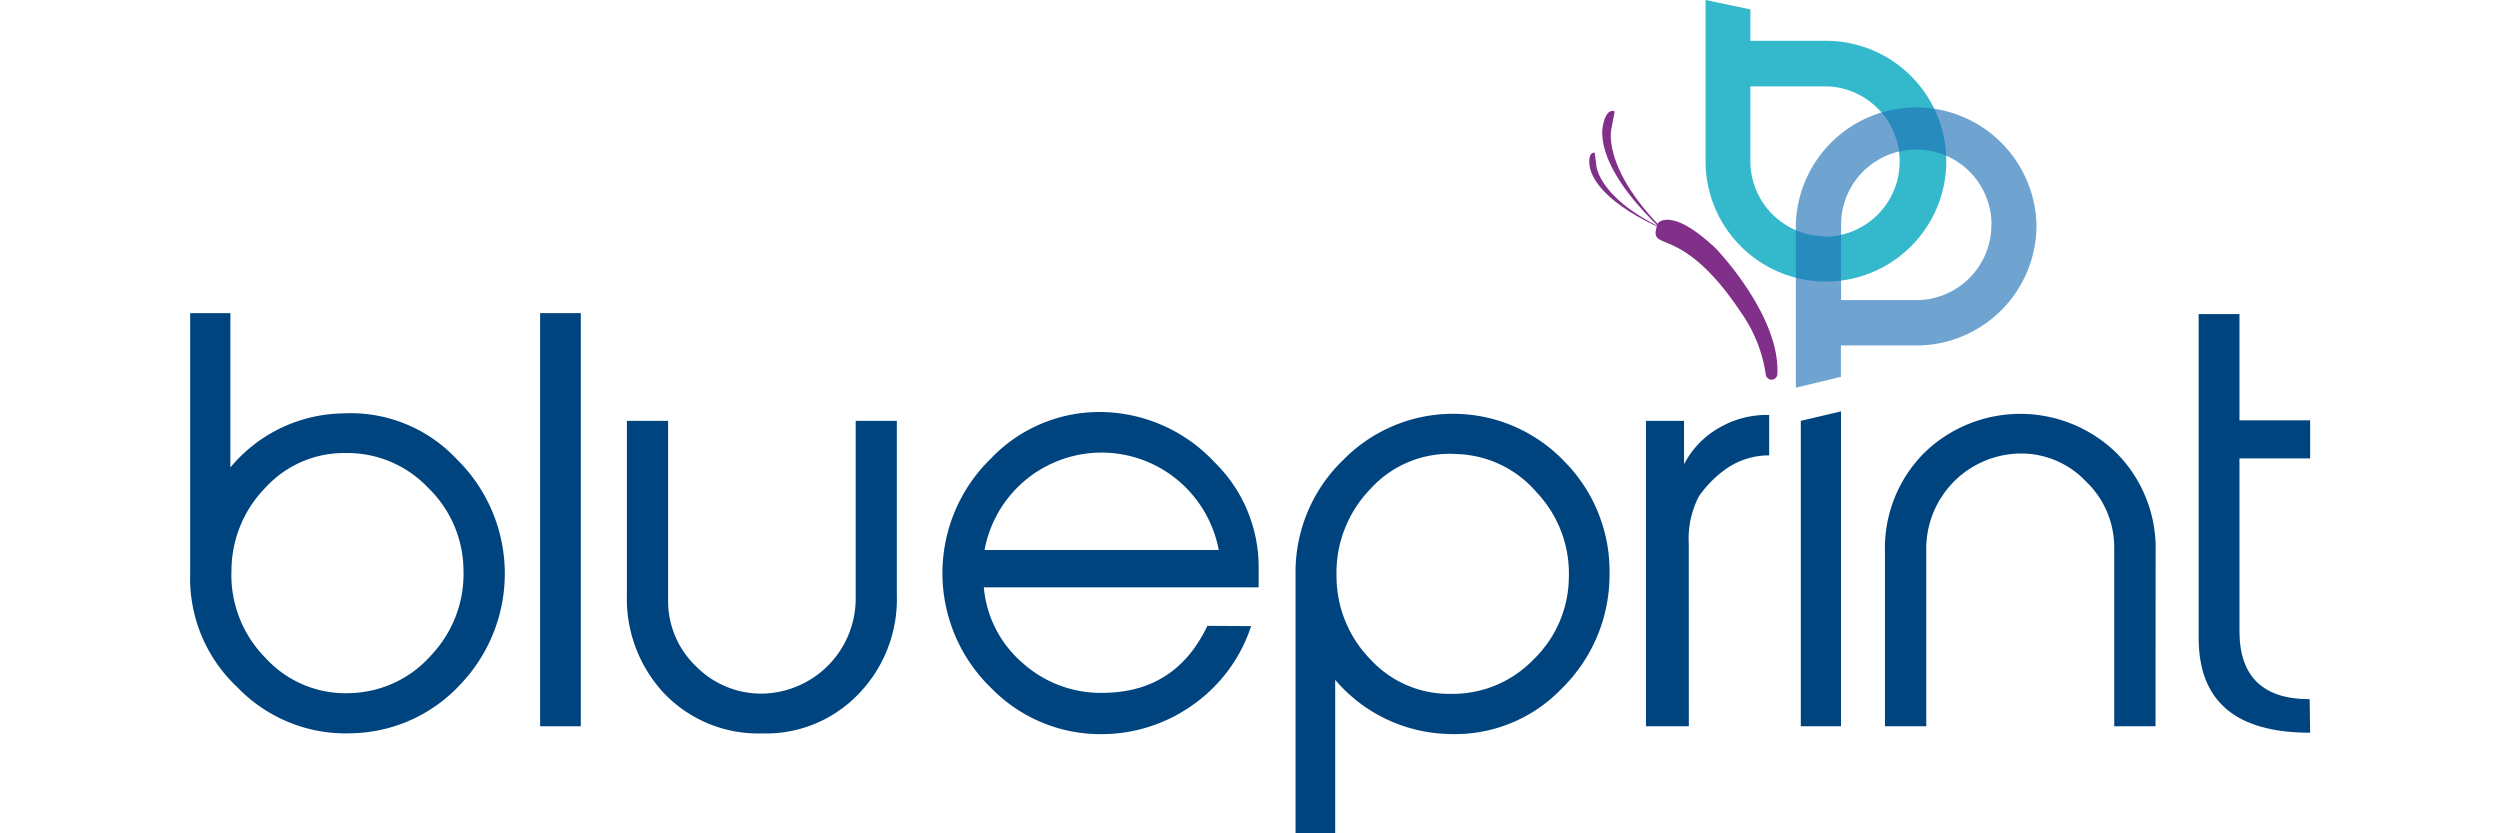 <?xml version="1.0" encoding="UTF-8"?>
<svg xmlns:xlink="http://www.w3.org/1999/xlink" xmlns="http://www.w3.org/2000/svg" id="Layer_1" style="height: 90px;" data-name="Layer 1" viewBox="0 0 269.96 106.15" width="269.96" height="106.15">
  <defs>
    <style>
                          .cls-1 {
                            fill: #813089;
                          }

                          .cls-2 {
                            fill: #34b8cb;
                          }

                          .cls-3 {
                            fill: #2274b7;
                            opacity: 0.65;
                          }

                          .cls-4 {
                            fill: #00447f;
                          }
                        </style>
  </defs>
  <path class="cls-1" d="M202.14,47.7a.74.74,0,0,1-1.46.07,18.35,18.35,0,0,0-3.23-8.07C189.64,28,185.51,32.49,186.9,28.51c-.12,0,1.46-2.27,6.89,2.66C193.92,31.1,202.59,40.09,202.14,47.7Z" fill="#813089"></path>
  <path class="cls-1" d="M190.51,31.91s-10.91-8.31-10.67-15.3c.14-1.41.66-2.8,1.59-2.42L181,16.45S179.48,22.51,190.51,31.91Z" fill="#813089"></path>
  <path class="cls-1" d="M189.3,29.88s-9.56-3.39-11-8.37c-.21-1-.17-2.12.58-2.07l.22,1.69S179.4,25.75,189.3,29.88Z" fill="#813089"></path>
  <path class="cls-2" d="M208.58,5.2h-9.87v-4L193,0V5.2h0V20.58h0A15.33,15.33,0,1,0,208.58,5.2Zm-.29,24.9a9.58,9.58,0,0,1-9.58-9.52h0V11h9.85a9.58,9.58,0,0,1-.29,19.15Z" fill="#34B8CB"></path>
  <path class="cls-3" d="M235.15,28.65a15.33,15.33,0,0,0-30.65-.06h0V44h0v5.21L210.24,48V44h9.87A15.32,15.32,0,0,0,235.15,28.65Zm-5.75,0a9.57,9.57,0,0,1-9.29,9.57h-9.85V28.59h0a9.58,9.58,0,0,1,19.16.06ZM204.52,44l0,5.37,5.7-1.37" fill="#2274B7"></path>
  <path class="cls-4" d="M0,72.71V39.88H5.12V59.54a19,19,0,0,1,14.34-6.89,18.51,18.51,0,0,1,14.46,5.8,20.42,20.42,0,0,1,.48,28.73,19.37,19.37,0,0,1-13.78,6.21A19.14,19.14,0,0,1,6,87.52,19,19,0,0,1,0,73ZM30.72,83.42a15.05,15.05,0,0,0,4.09-10.78,14.72,14.72,0,0,0-4.5-10.51A14.15,14.15,0,0,0,19.8,57.7,13.55,13.55,0,0,0,9.63,62.06,15.13,15.13,0,0,0,5.26,72.57,15,15,0,0,0,9.63,83.83a13.78,13.78,0,0,0,10.92,4.44A14.2,14.2,0,0,0,30.72,83.42Z" fill="#00447F"></path>
  <path class="cls-4" d="M49.75,92.5H44.57V39.88h5.18Z" fill="#00447F"></path>
  <path class="cls-4" d="M90,75.78A17.35,17.35,0,0,1,85.1,88.41a16.32,16.32,0,0,1-12.28,5,16.59,16.59,0,0,1-12.36-5,17.62,17.62,0,0,1-4.84-12.63V53.6h5.25V76.4a11.5,11.5,0,0,0,3.55,8.46,11.67,11.67,0,0,0,8.4,3.48A12.12,12.12,0,0,0,84.76,76.4V53.6H90Z" fill="#00447F"></path>
  <path class="cls-4" d="M135.12,79.74a19.7,19.7,0,0,1-7.37,10,20,20,0,0,1-11.53,3.76,19.4,19.4,0,0,1-14.13-5.8A20.35,20.35,0,0,1,102,58.38,19.08,19.08,0,0,1,117,52.51a20.1,20.1,0,0,1,13.51,6.41A18.62,18.62,0,0,1,136.08,72v2.8h-35a14.33,14.33,0,0,0,5,9.69,14.9,14.9,0,0,0,10.3,3.75c6.14-.07,10.51-2.94,13.17-8.53ZM131,70.05a15.26,15.26,0,0,0-5.12-8.81,15.16,15.16,0,0,0-24.71,8.81Z" fill="#00447F"></path>
  <path class="cls-4" d="M145.83,106.15h-5.05V73.05a19.83,19.83,0,0,1,6.07-14.47,19.6,19.6,0,0,1,28.26.28A19.84,19.84,0,0,1,180.77,73a20.3,20.3,0,0,1-6.07,14.68,18.84,18.84,0,0,1-14.47,5.8,19.54,19.54,0,0,1-14.4-6.9Zm15.49-48.32a13.59,13.59,0,0,0-11,4.44A15.34,15.34,0,0,0,146,73.46,15.12,15.12,0,0,0,150.34,84a13.58,13.58,0,0,0,10.23,4.37A14.28,14.28,0,0,0,171.08,84a14.71,14.71,0,0,0,4.51-10.58,15,15,0,0,0-4.1-10.71A13.93,13.93,0,0,0,161.32,57.83Z" fill="#00447F"></path>
  <path class="cls-4" d="M190.87,92.5h-5.46V53.6h4.85v5.53a11.38,11.38,0,0,1,4.84-4.85,12,12,0,0,1,6-1.43V58a9.48,9.48,0,0,0-5.87,2,14.08,14.08,0,0,0-3.07,3.2,11.68,11.68,0,0,0-1.3,6Z" fill="#00447F"></path>
  <path class="cls-4" d="M210.25,92.5h-5.12V53.6l5.12-1.21Z" fill="#00447F"></path>
  <path class="cls-4" d="M250.31,92.5h-5.26V69.78a11.61,11.61,0,0,0-3.61-8.47,11.32,11.32,0,0,0-8.33-3.55,12.12,12.12,0,0,0-12,12V92.5h-5.26V70.32a17.19,17.19,0,0,1,4.92-12.56,17.54,17.54,0,0,1,24.63,0,17.19,17.19,0,0,1,4.92,12.56Z" fill="#00447F"></path>
  <path class="cls-4" d="M270,93.32c-9.49,0-14.2-4-14.2-12.08V40H261V53.53H270v4.85H261v22c0,5.8,3,8.67,8.94,8.67Z" fill="#00447F"></path>
</svg>
